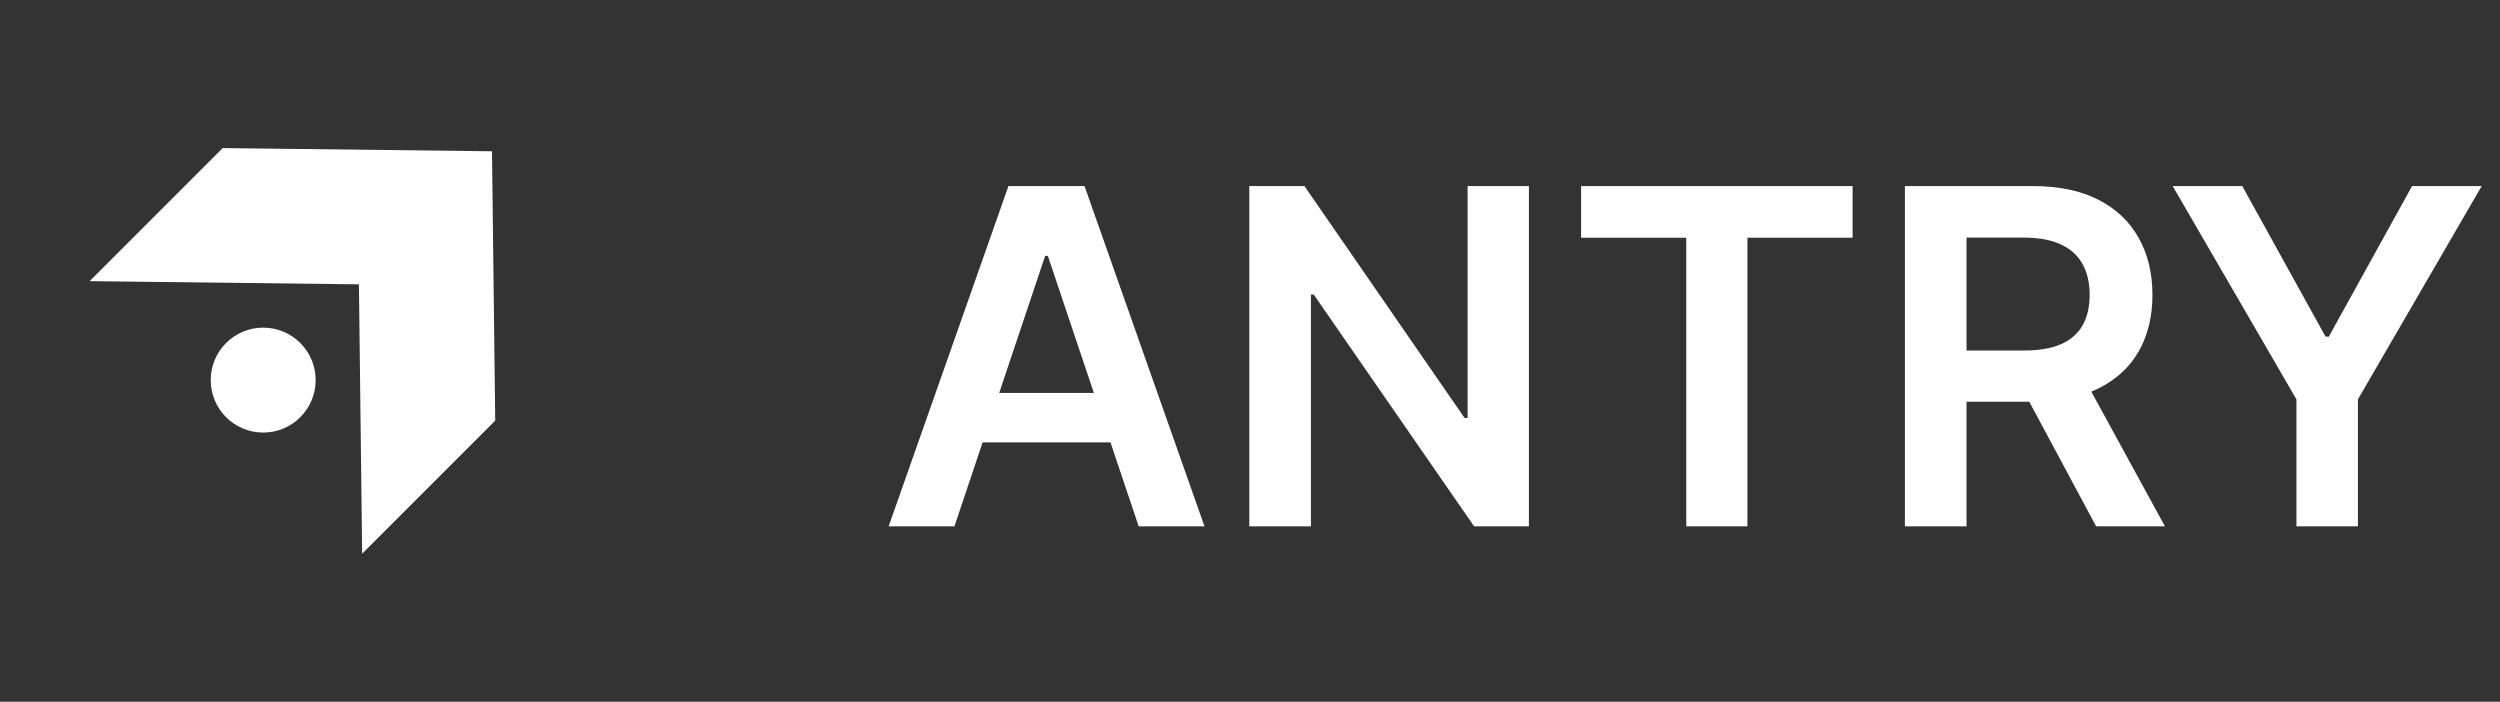 <svg width="171" height="48" viewBox="0 0 171 48" fill="none" xmlns="http://www.w3.org/2000/svg">
<rect x="0" y="0" width="171" height="48" fill="#333333" stroke="none"/>
<path fill-rule="evenodd" clip-rule="evenodd" d="M33.873 28.771L33.653 10.347L15.23 10.129L6.129 19.23L24.551 19.449L24.771 37.873L33.873 28.771Z" fill="white"/>
<path fill-rule="evenodd" clip-rule="evenodd" d="M18.002 22.411C16.019 22.411 14.413 24.018 14.413 26C14.413 27.982 16.021 29.588 18.002 29.588C19.985 29.588 21.59 27.981 21.59 26C21.59 24.017 19.983 22.411 18.002 22.411Z" fill="white"/>
<path d="M65.284 36H60.784L68.977 12.727H74.182L82.386 36H77.886L71.671 17.5H71.489L65.284 36ZM65.432 26.875H77.704V30.261H65.432V26.875ZM104.577 12.727V36H100.827L89.861 20.148H89.668V36H85.452V12.727H89.224L100.179 28.591H100.384V12.727H104.577ZM108.148 16.261V12.727H126.716V16.261H119.523V36H115.341V16.261H108.148ZM130.295 36V12.727H139.023C140.811 12.727 142.311 13.038 143.523 13.659C144.742 14.28 145.663 15.152 146.284 16.273C146.913 17.386 147.227 18.686 147.227 20.171C147.227 21.663 146.909 22.958 146.273 24.057C145.644 25.148 144.716 25.992 143.489 26.591C142.261 27.182 140.754 27.477 138.966 27.477H132.75V23.977H138.398C139.443 23.977 140.299 23.833 140.966 23.546C141.633 23.25 142.125 22.822 142.443 22.261C142.769 21.693 142.932 20.996 142.932 20.171C142.932 19.345 142.769 18.64 142.443 18.057C142.117 17.466 141.621 17.019 140.955 16.716C140.288 16.405 139.428 16.25 138.375 16.25H134.511V36H130.295ZM142.318 25.454L148.08 36H143.375L137.716 25.454H142.318ZM148.611 12.727H153.372L159.065 23.023H159.293L164.986 12.727H169.747L161.281 27.318V36H157.077V27.318L148.611 12.727Z" fill="white"/>
</svg>
